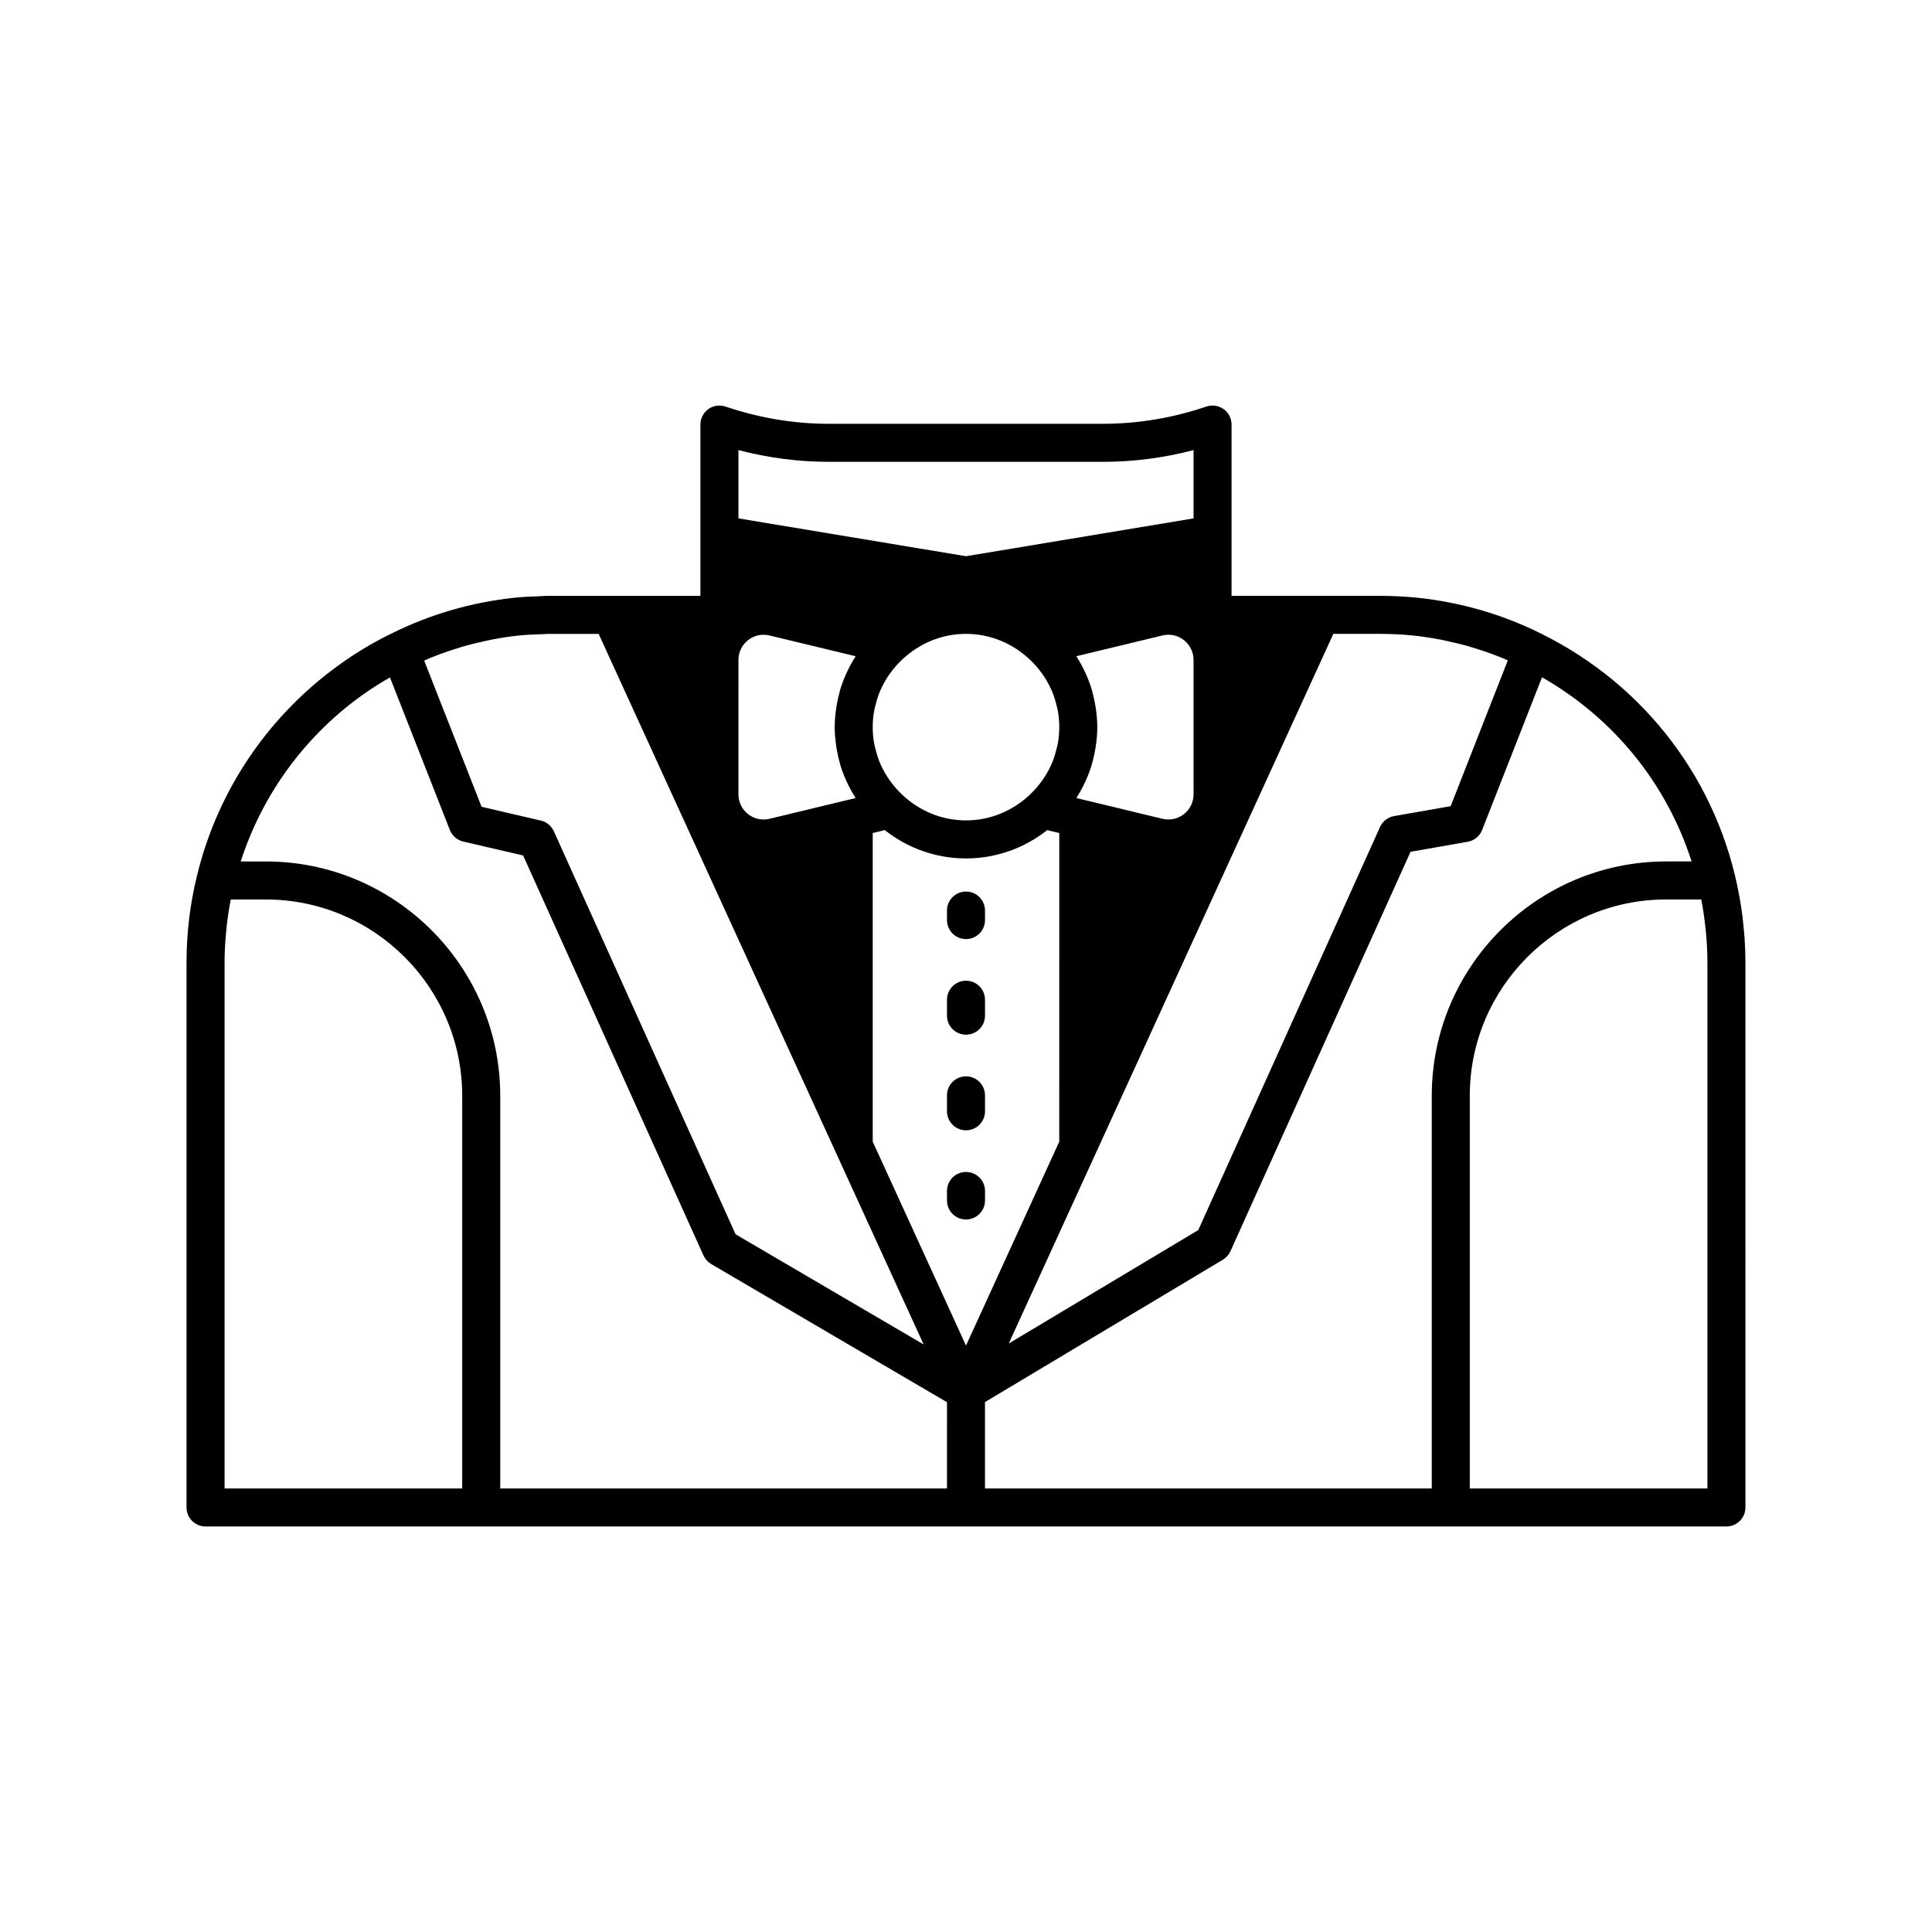 <?xml version="1.0" encoding="UTF-8"?>
<!-- Uploaded to: SVG Repo, www.svgrepo.com, Generator: SVG Repo Mixer Tools -->
<svg fill="#000000" width="800px" height="800px" version="1.1" viewBox="144 144 512 512" xmlns="http://www.w3.org/2000/svg">
 <g>
  <path d="m400 380.27c-2.785 0-5.039 2.254-5.039 5.039v2.519c0 2.781 2.254 5.039 5.039 5.039s5.039-2.254 5.039-5.039v-2.519c-0.004-2.781-2.254-5.039-5.039-5.039z"/>
  <path d="m400 403.9c-2.785 0-5.039 2.254-5.039 5.039v4.223c0 2.785 2.254 5.039 5.039 5.039s5.039-2.254 5.039-5.039v-4.223c-0.004-2.785-2.254-5.039-5.039-5.039z"/>
  <path d="m400 429.24c-2.785 0-5.039 2.254-5.039 5.039v4.223c0 2.785 2.254 5.039 5.039 5.039s5.039-2.254 5.039-5.039v-4.223c-0.004-2.785-2.254-5.039-5.039-5.039z"/>
  <path d="m400 454.58c-2.785 0-5.039 2.254-5.039 5.039v2.519c0 2.785 2.254 5.039 5.039 5.039s5.039-2.254 5.039-5.039v-2.519c-0.004-2.789-2.254-5.039-5.039-5.039z"/>
  <path d="m606.34 392.7c-0.066-1.043-0.184-2.074-0.281-3.109-0.094-0.941-0.176-1.883-0.297-2.82-0.188-1.512-0.426-3.012-0.684-4.504-0.051-0.285-0.098-0.57-0.152-0.855-5.434-29.949-24.551-55.715-52.648-69.559-10.199-5.07-21.219-8.254-32.793-9.469-3.281-0.32-6.648-0.48-10.008-0.48h-39.102v-45.391c0-1.625-0.781-3.148-2.102-4.094-1.328-0.945-3-1.195-4.555-0.68-8.949 3.031-18.148 4.57-27.352 4.57l-72.742 0.004c-9.199 0-18.402-1.539-27.352-4.57-1.551-0.516-3.227-0.266-4.555 0.68-1.32 0.945-2.102 2.469-2.102 4.094v45.391h-39.102c-1.258 0-2.465 0.008-3.391 0.102-2.297 0.055-4.492 0.164-6.652 0.379-11.438 1.195-22.461 4.398-32.699 9.492-0.004 0-0.008 0.004-0.012 0.004-0.016 0.008-0.035 0.016-0.051 0.023-0.008 0.004-0.012 0.012-0.02 0.016-4.254 2.055-8.496 4.547-12.609 7.418-19.531 13.621-33.348 33.797-38.887 56.785-1.828 7.441-2.758 15.137-2.758 22.863v144.5c0 2.785 2.254 5.039 5.039 5.039h403.05c2.785 0 5.039-2.254 5.039-5.039l-0.004-144.5c0-2.102-0.082-4.195-0.219-6.289zm-108.99-80.719h12.133c3.035 0 6.078 0.145 8.992 0.43 2.41 0.254 4.789 0.621 7.144 1.066 0.75 0.141 1.484 0.328 2.231 0.488 1.598 0.344 3.188 0.715 4.758 1.148 0.859 0.238 1.707 0.504 2.559 0.77 1.445 0.449 2.879 0.93 4.293 1.453 0.848 0.312 1.695 0.637 2.531 0.977 0.539 0.219 1.059 0.473 1.59 0.703l-15.141 38.625-15 2.633c-1.645 0.289-3.035 1.371-3.719 2.891l-48.168 106.82-50.227 30.062zm-62.875 20.246c-0.051-0.406-0.117-0.805-0.184-1.207-0.207-1.242-0.469-2.465-0.805-3.66-0.062-0.227-0.105-0.457-0.176-0.68-0.441-1.461-0.984-2.871-1.605-4.242-0.074-0.164-0.16-0.328-0.238-0.492-0.656-1.398-1.395-2.75-2.227-4.039l22.836-5.504c1.996-0.48 4.07-0.027 5.688 1.246 1.613 1.273 2.539 3.18 2.539 5.234v35.629c0 2.055-0.926 3.961-2.539 5.234-1.617 1.27-3.695 1.719-5.688 1.246l-22.836-5.508c0.824-1.281 1.559-2.621 2.215-4.012 0.086-0.18 0.176-0.355 0.258-0.535 0.617-1.367 1.16-2.773 1.598-4.223 0.07-0.227 0.113-0.461 0.18-0.691 0.332-1.191 0.598-2.41 0.801-3.652 0.066-0.402 0.133-0.801 0.184-1.203 0.191-1.469 0.32-2.953 0.32-4.473 0-1.516-0.133-3-0.32-4.469zm-94.777-68.945c7.883 2.062 15.902 3.106 23.93 3.106h72.746c8.031 0 16.051-1.043 23.93-3.106v18.094l-60.301 10.027-60.305-10.027zm85.02 73.418c0 1.715-0.18 3.398-0.523 5.035-0.031 0.16-0.105 0.301-0.141 0.457-0.344 1.484-0.785 2.945-1.398 4.336-0.004 0.012-0.012 0.02-0.016 0.031-1.355 3.051-3.344 5.84-5.914 8.219-0.008 0.008-0.012 0.02-0.023 0.027-4.406 4.062-10.242 6.609-16.699 6.609s-12.293-2.543-16.703-6.613c-0.008-0.008-0.012-0.02-0.023-0.027-2.566-2.375-4.555-5.16-5.91-8.207-0.008-0.016-0.016-0.027-0.023-0.043-0.617-1.398-1.062-2.863-1.406-4.356-0.035-0.148-0.105-0.285-0.137-0.434-0.344-1.637-0.523-3.32-0.523-5.035 0-1.715 0.18-3.398 0.523-5.035 0.031-0.152 0.102-0.285 0.137-0.438 0.344-1.492 0.785-2.957 1.402-4.352 0.008-0.02 0.023-0.035 0.031-0.055 1.355-3.043 3.34-5.824 5.902-8.199 0.008-0.008 0.012-0.016 0.02-0.023 4.414-4.07 10.25-6.617 16.711-6.617 6.457 0 12.297 2.547 16.703 6.617 0.008 0.008 0.012 0.016 0.02 0.023 2.566 2.375 4.555 5.16 5.91 8.207 0.008 0.016 0.016 0.027 0.023 0.043 0.613 1.391 1.055 2.848 1.398 4.332 0.035 0.156 0.109 0.301 0.145 0.461 0.34 1.637 0.516 3.32 0.516 5.035zm-85.02-17.816c0-2.055 0.926-3.961 2.539-5.234 1.195-0.941 2.637-1.434 4.113-1.434 0.523 0 1.055 0.062 1.574 0.188l22.836 5.504c-0.832 1.289-1.57 2.641-2.227 4.039-0.078 0.164-0.16 0.324-0.238 0.492-0.621 1.371-1.164 2.785-1.605 4.242-0.066 0.223-0.113 0.453-0.176 0.68-0.332 1.195-0.598 2.414-0.805 3.66-0.066 0.402-0.133 0.801-0.184 1.207-0.188 1.469-0.32 2.953-0.32 4.473s0.133 3.004 0.32 4.473c0.051 0.402 0.117 0.801 0.184 1.203 0.207 1.246 0.473 2.469 0.805 3.668 0.062 0.223 0.105 0.449 0.172 0.668 0.441 1.461 0.988 2.875 1.609 4.25 0.074 0.164 0.156 0.32 0.234 0.48 0.66 1.398 1.398 2.754 2.231 4.043l-22.836 5.504c-1.996 0.48-4.07 0.027-5.688-1.246-1.613-1.273-2.539-3.18-2.539-5.234zm-81.672-0.531c0.859-0.352 1.723-0.684 2.594-1.008 1.402-0.52 2.82-0.996 4.246-1.441 0.867-0.27 1.73-0.547 2.606-0.789 1.547-0.43 3.109-0.793 4.68-1.137 0.762-0.164 1.512-0.359 2.277-0.504 2.336-0.441 4.691-0.809 7.07-1.059 1.895-0.188 3.832-0.281 6.203-0.348 0.949-0.09 1.844-0.074 2.812-0.082h12.133l86.129 188.31-49.84-29.199-48.16-106.8c-0.645-1.434-1.918-2.481-3.449-2.836l-15.703-3.652-15.207-38.738c0.539-0.234 1.066-0.492 1.609-0.715zm8.465 220.1h-62.977v-139.46c0-2.508 0.148-5.012 0.367-7.504 0.043-0.5 0.082-1 0.137-1.496 0.254-2.43 0.605-4.848 1.066-7.242 0.023-0.125 0.055-0.254 0.078-0.383h9.281c28.703 0 52.047 23.348 52.047 52.047zm128.47 0h-118.39v-104.04c0-34.254-27.867-62.121-62.121-62.121h-6.652c5.801-18.012 17.34-33.723 33.062-44.688 2.129-1.484 4.301-2.82 6.488-4.074l15.871 40.426c0.605 1.543 1.934 2.691 3.547 3.066l15.863 3.684 47.797 106c0.43 0.953 1.141 1.746 2.043 2.277l62.496 36.617zm-19.68-91.902v-81.793l3.199-0.77c5.926 4.684 13.395 7.504 21.52 7.504s15.59-2.82 21.52-7.504l3.199 0.77-0.004 81.793-24.715 54.043zm148.15-12.137v104.04h-118.4v-22.891l63.047-37.73c0.879-0.531 1.586-1.312 2.004-2.254l47.723-105.84 15.16-2.664c1.73-0.301 3.18-1.484 3.816-3.121l15.867-40.469c19.195 10.965 33.109 28.391 39.641 48.805h-6.738c-34.258 0-62.121 27.867-62.121 62.121zm73.051 104.04h-62.977v-104.04c0-28.699 23.344-52.047 52.043-52.047h9.309c0.484 2.445 0.824 4.926 1.094 7.414 0.051 0.488 0.109 0.977 0.156 1.469 0.23 2.57 0.375 5.152 0.375 7.742z"/>
 </g>
</svg>